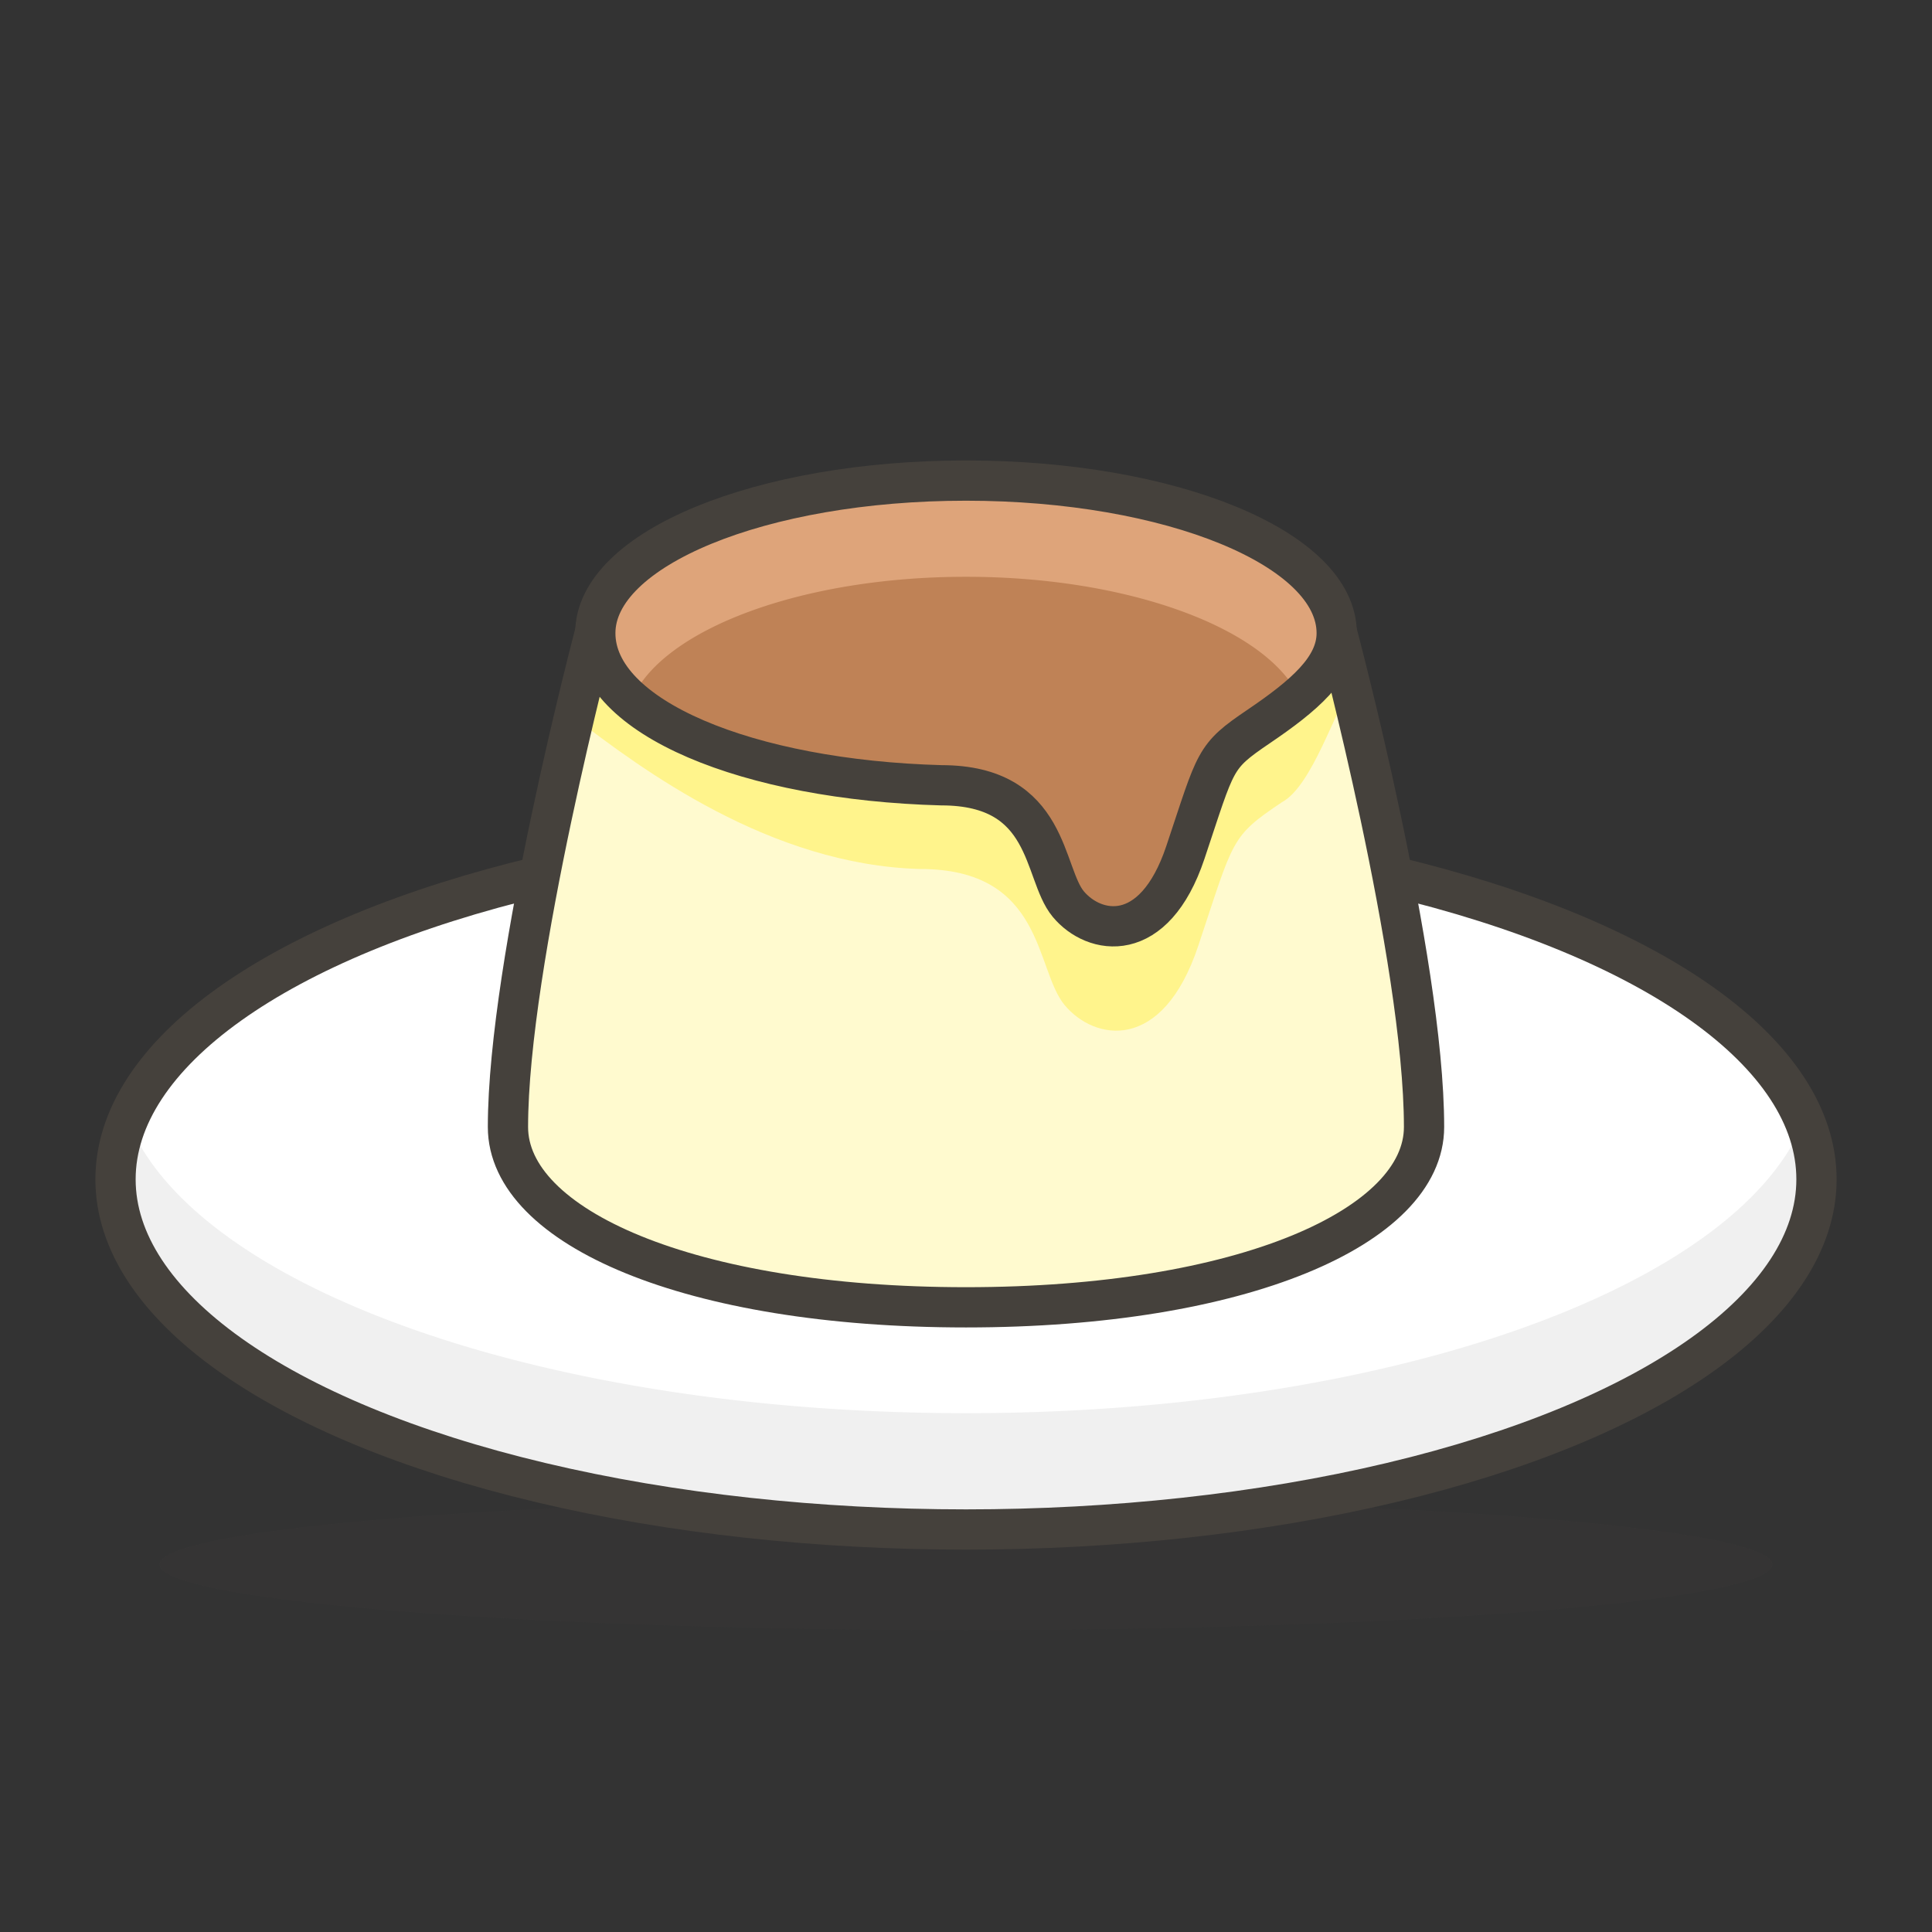 <svg id="Icons" xmlns="http://www.w3.org/2000/svg" viewBox="0 0 48 48"><rect x="0" y="0" width="48" height="48" fill="#333333" stroke="none"/><defs><style>.cls-1{fill:#45413c;opacity:0.15;}.cls-2{fill:#fff;}.cls-3{fill:#f0f0f0;}.cls-4{fill:none;stroke:#45413c;stroke-linecap:round;stroke-linejoin:round;}.cls-5{fill:#fffacf;}.cls-6{fill:#fff48c;}.cls-7{fill:#bf8256;}.cls-8{fill:#dea47a;}</style></defs><title>563-custard</title><g id="_Group_" data-name="&lt;Group&gt;"><ellipse id="_Ellipse_" data-name="&lt;Ellipse&gt;" class="cls-1" cx="24" cy="38.87" rx="20.04" ry="1.63"/><ellipse id="_Path_" data-name="&lt;Path&gt;" class="cls-2" cx="24" cy="29.3" rx="21.13" ry="8.7"/><path id="_Path_2" data-name="&lt;Path&gt;" class="cls-3" d="M24,35.11C13.53,35.11,4.86,32,3.19,27.86a3.86,3.86,0,0,0-.32,1.44C2.87,34.11,12.33,38,24,38s21.13-3.89,21.13-8.7a3.86,3.86,0,0,0-.32-1.44C43.14,32,34.47,35.11,24,35.11Z"/><ellipse id="_Path_3" data-name="&lt;Path&gt;" class="cls-4" cx="24" cy="29.3" rx="21.13" ry="8.7"/><path id="_Path_4" data-name="&lt;Path&gt;" class="cls-5" d="M35.38,28c0,2.47-4.5,4.48-11.38,4.48s-11.38-2-11.38-4.48c0-4.11,2.17-12.31,2.17-12.31H33.21S35.38,23.82,35.38,28Z"/><path id="_Path_5" data-name="&lt;Path&gt;" class="cls-6" d="M31.85,19.93c.75-.4,1.33-2.33,1.71-2.82-.21-.85-.35-1.38-.35-1.38H14.79s-.22.83-.52,2.1c1.67,1.28,4.86,3.66,8.59,3.76,3.09,0,2.85,2.49,3.59,3.38s2.43,1.2,3.32-1.47S30.57,20.79,31.85,19.93Z"/><path id="_Path_6" data-name="&lt;Path&gt;" class="cls-4" d="M35.38,28c0,2.47-4.5,4.48-11.38,4.48s-11.38-2-11.38-4.48c0-4.11,2.17-12.31,2.17-12.31H33.21S35.38,23.82,35.38,28Z"/><path id="_Path_7" data-name="&lt;Path&gt;" class="cls-7" d="M23.39,19.51c2.71,0,2.51,2.18,3.15,2.95s2.13,1.05,2.91-1.28.7-2.37,1.82-3.13,1.94-1.45,1.94-2.32c0-2.1-4.12-3.79-9.21-3.79s-9.21,1.69-9.21,3.79S18.59,19.38,23.39,19.51Z"/><path id="_Path_8" data-name="&lt;Path&gt;" class="cls-8" d="M24,14.33c4.1,0,7.51,1.31,8.28,3a2.23,2.23,0,0,0,.93-1.65c0-2.1-4.12-3.79-9.21-3.79s-9.21,1.69-9.21,3.79a2.23,2.23,0,0,0,.93,1.65C16.49,15.64,19.9,14.33,24,14.33Z"/><path id="_Path_9" data-name="&lt;Path&gt;" class="cls-4" d="M23.39,19.51c2.71,0,2.51,2.18,3.15,2.95s2.13,1.05,2.91-1.28.7-2.37,1.82-3.13,1.94-1.45,1.94-2.32c0-2.1-4.12-3.79-9.21-3.79s-9.21,1.69-9.21,3.79S18.59,19.38,23.39,19.51Z"/></g></svg>